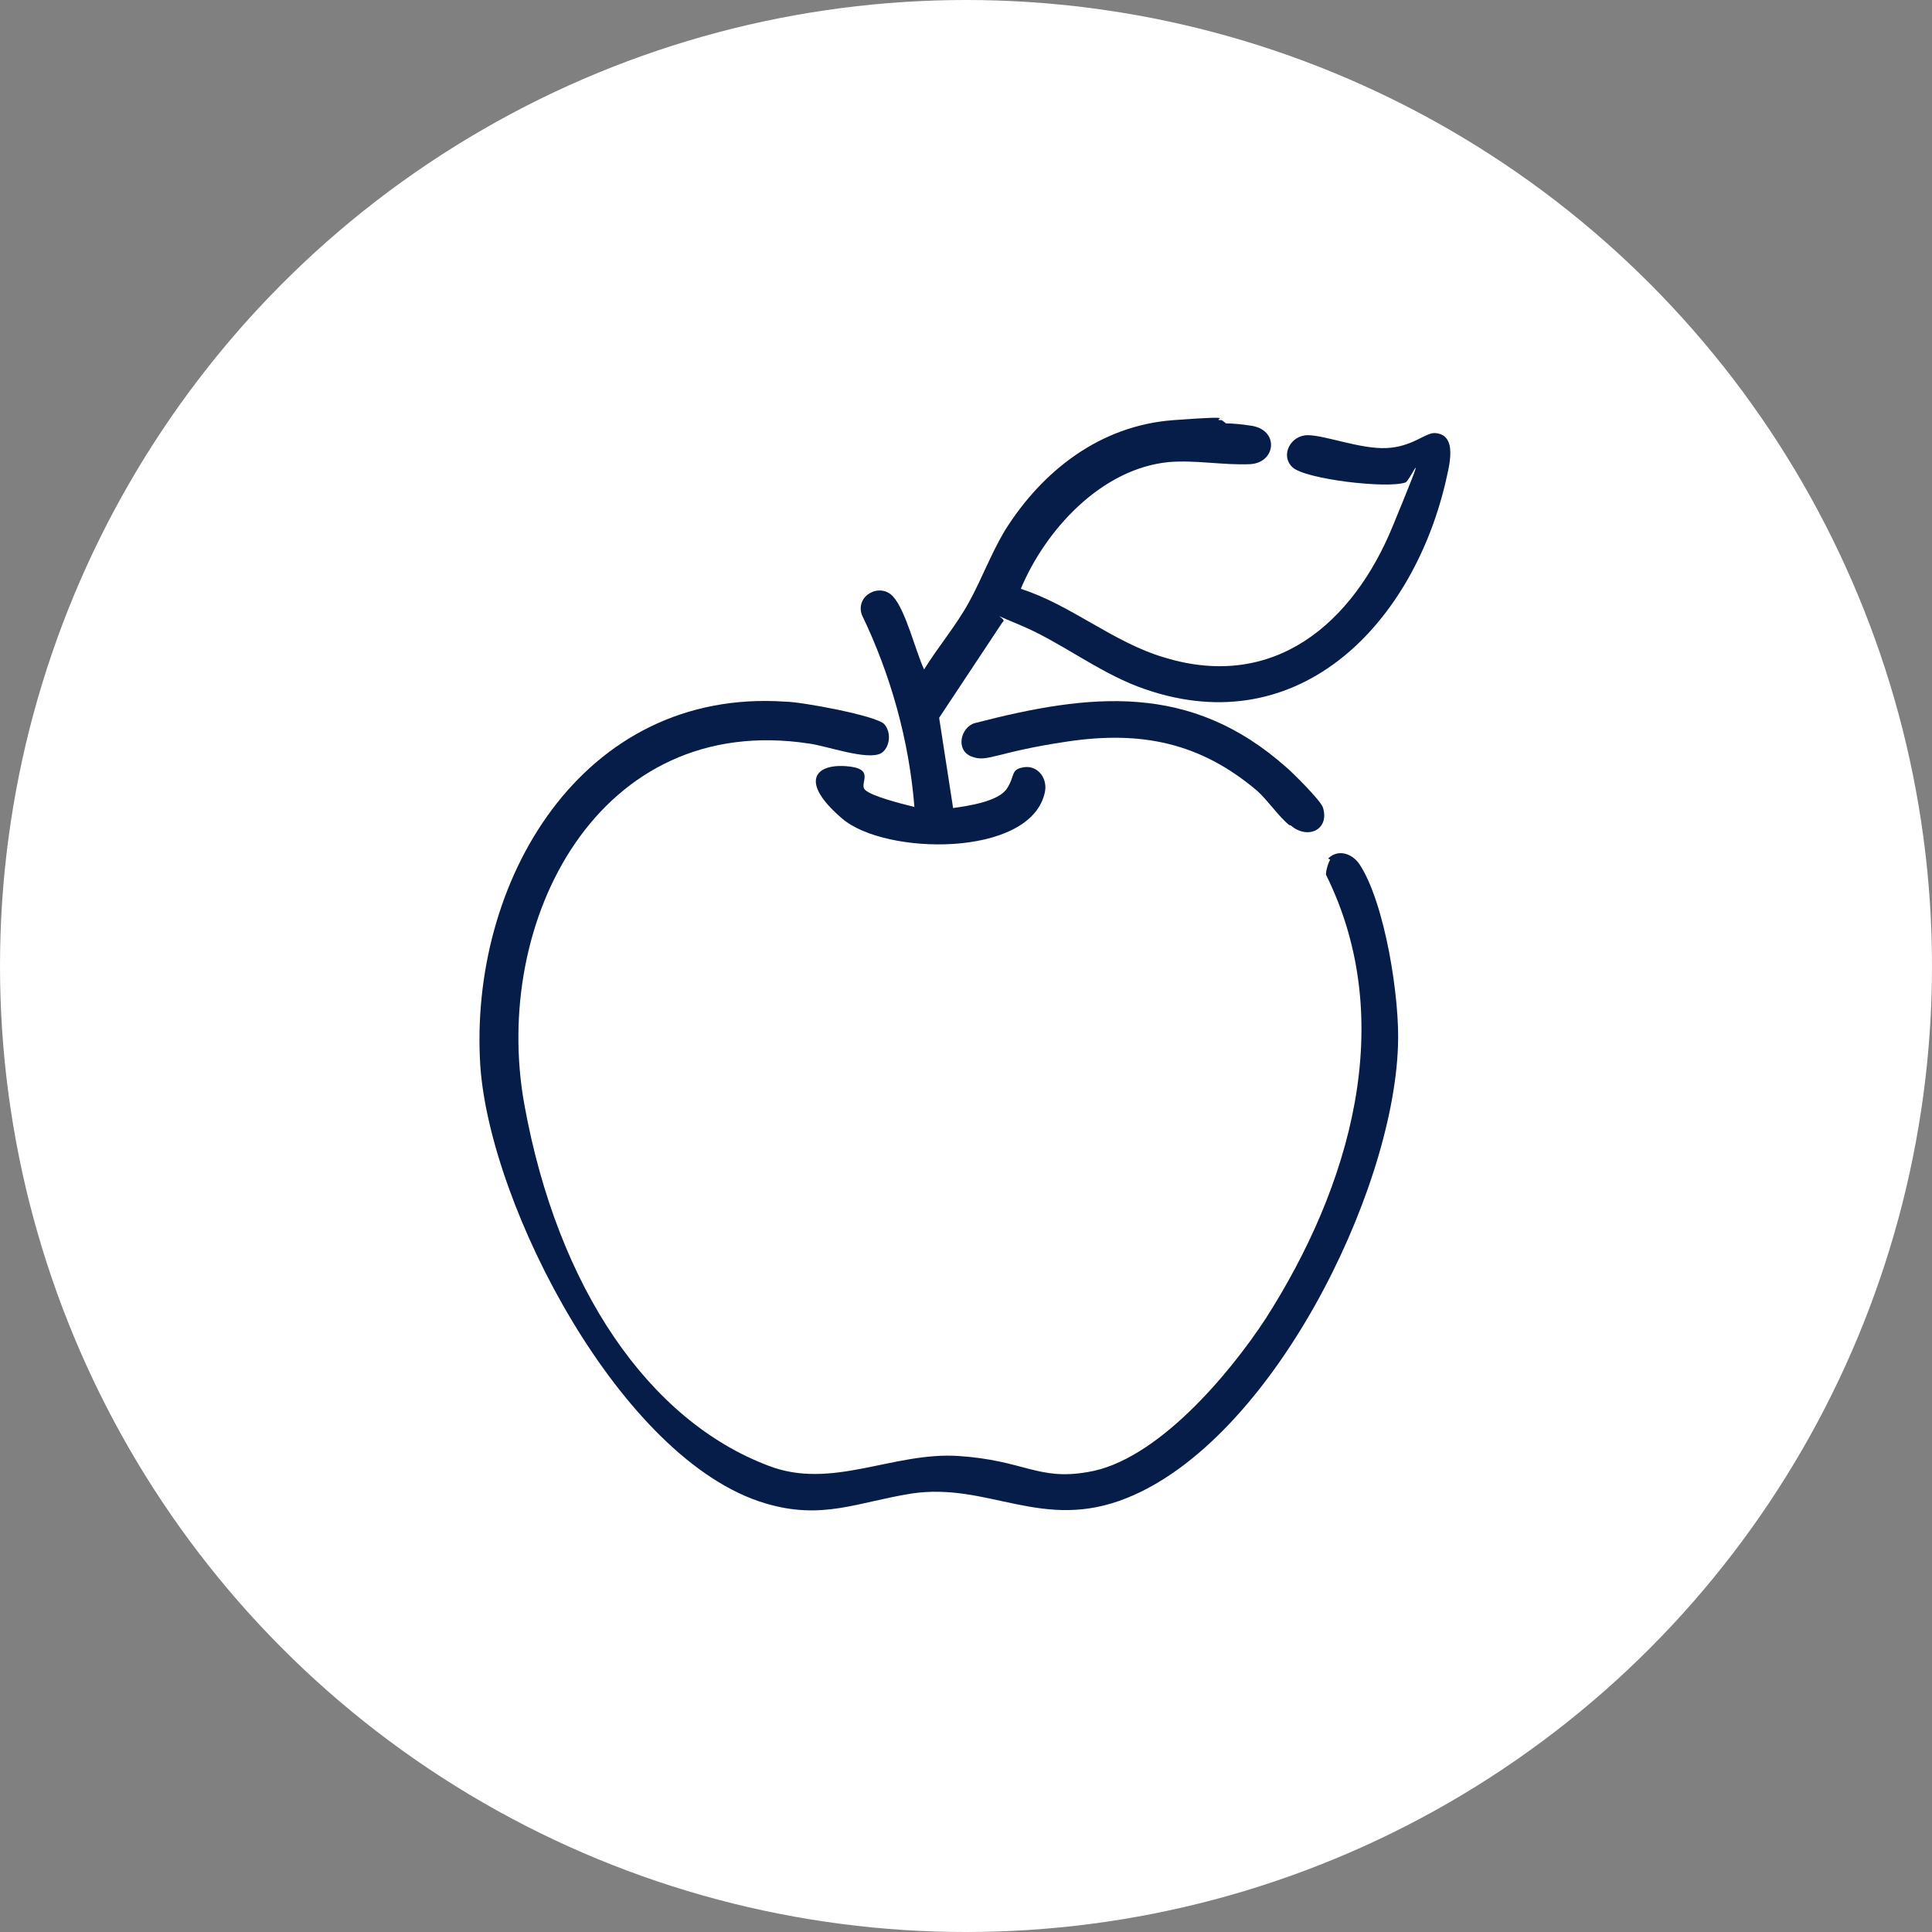 <?xml version="1.0" encoding="UTF-8"?>
<svg id="Livello_1" xmlns="http://www.w3.org/2000/svg" version="1.1" viewBox="0 0 179.8 179.8">
  <rect x="0" y="0" width="179.8" height="179.8" fill="#808080" stroke="none"/>
  <!-- Generator: Adobe Illustrator 30.0.0, SVG Export Plug-In . SVG Version: 2.1.1 Build 123)  -->
  <defs>
    <style>
      .st0 {
        fill: #071d49;
      }

      .st1 {
        fill: #fff;
      }
    </style>
  </defs>
  <g id="Livello_11">
    <circle class="st1" cx="89.9" cy="89.9" r="89.9"/>
  </g>
  <g>
    <path class="st0" d="M114.1,39.4c.6,0,1.6.1,2.2.2,2.8.3,2.5,3.5,0,3.6s-5-.4-7.5-.2c-6.3.6-11.5,6.3-13.8,11.8,4.7,1.5,8.6,5,13.4,6.4,10.2,3.1,17.5-3.2,21.2-12.2s1.6-4.2,1.2-4.1c-1.7.6-9.3-.3-10.5-1.4s-.2-3,1.4-3,4.9,1.3,7.3,1.2,3.6-1.4,4.5-1.4c2.3.1,1.3,3.3,1,4.7-3.2,13.4-14,24.4-28.6,18.9-3.9-1.5-7.3-4.2-10.9-5.7s-1.1-.6-1.7-.3l-5.9,8.9,1.3,8.4c1.4-.2,4.2-.6,5-1.8s.3-1.8,1.6-2,2.3,1.1,1.9,2.5c-1.5,5.9-14.8,5.7-18.8,2.3s-2.6-5.1.3-4.9,1.2,1.6,1.8,2.2,3.4,1.3,4.6,1.6c-.5-6.2-2.2-12.3-4.9-17.9-.6-1.8,1.7-3,2.9-1.7s2.1,5.1,2.9,6.8c1.3-2.1,3-4.1,4.2-6.3s2-4.4,3.3-6.6c3.5-5.6,8.9-9.8,15.7-10.3s3.2,0,4.5,0Z"/>
    <path class="st0" d="M123.6,79.9c.9-.9,2.2-.5,2.9.5,2.4,3.6,3.8,12.6,3.6,17-.5,13.8-11.8,36.6-25.2,42-7.9,3.2-12.9-1.5-20.1-.4-5,.8-8.3,2.5-13.6.9-13.4-4-25.6-27.6-26.5-40.7-1.1-17.1,9.4-35.2,28.4-33.9,1.4,0,8.5,1.3,9.2,2.1s.5,2.2-.3,2.7c-1.3.7-5.1-.7-6.7-.9-19.6-3-29.6,16.5-26.5,33.6s11.6,29.4,22.7,33.6c5.9,2.3,11.6-1.3,17.7-.9s7.4,2.3,12,1.5c6.4-1,13.2-9.1,16.6-14.3,7.8-12.2,12.4-27.6,5.6-41.3,0-.4.2-1.1.4-1.4Z"/>
    <path class="st0" d="M120,76.8c-1-.8-2-2.3-3-3.2-5.3-4.5-10.8-5.6-17.6-4.6s-7.5,2-9,1.4-1-2.7.3-3.1c10.8-2.8,20.1-3.8,29,4.1.7.6,3.1,3,3.4,3.7.7,2.1-1.4,3.1-3,1.7Z"/>
  </g>
</svg>